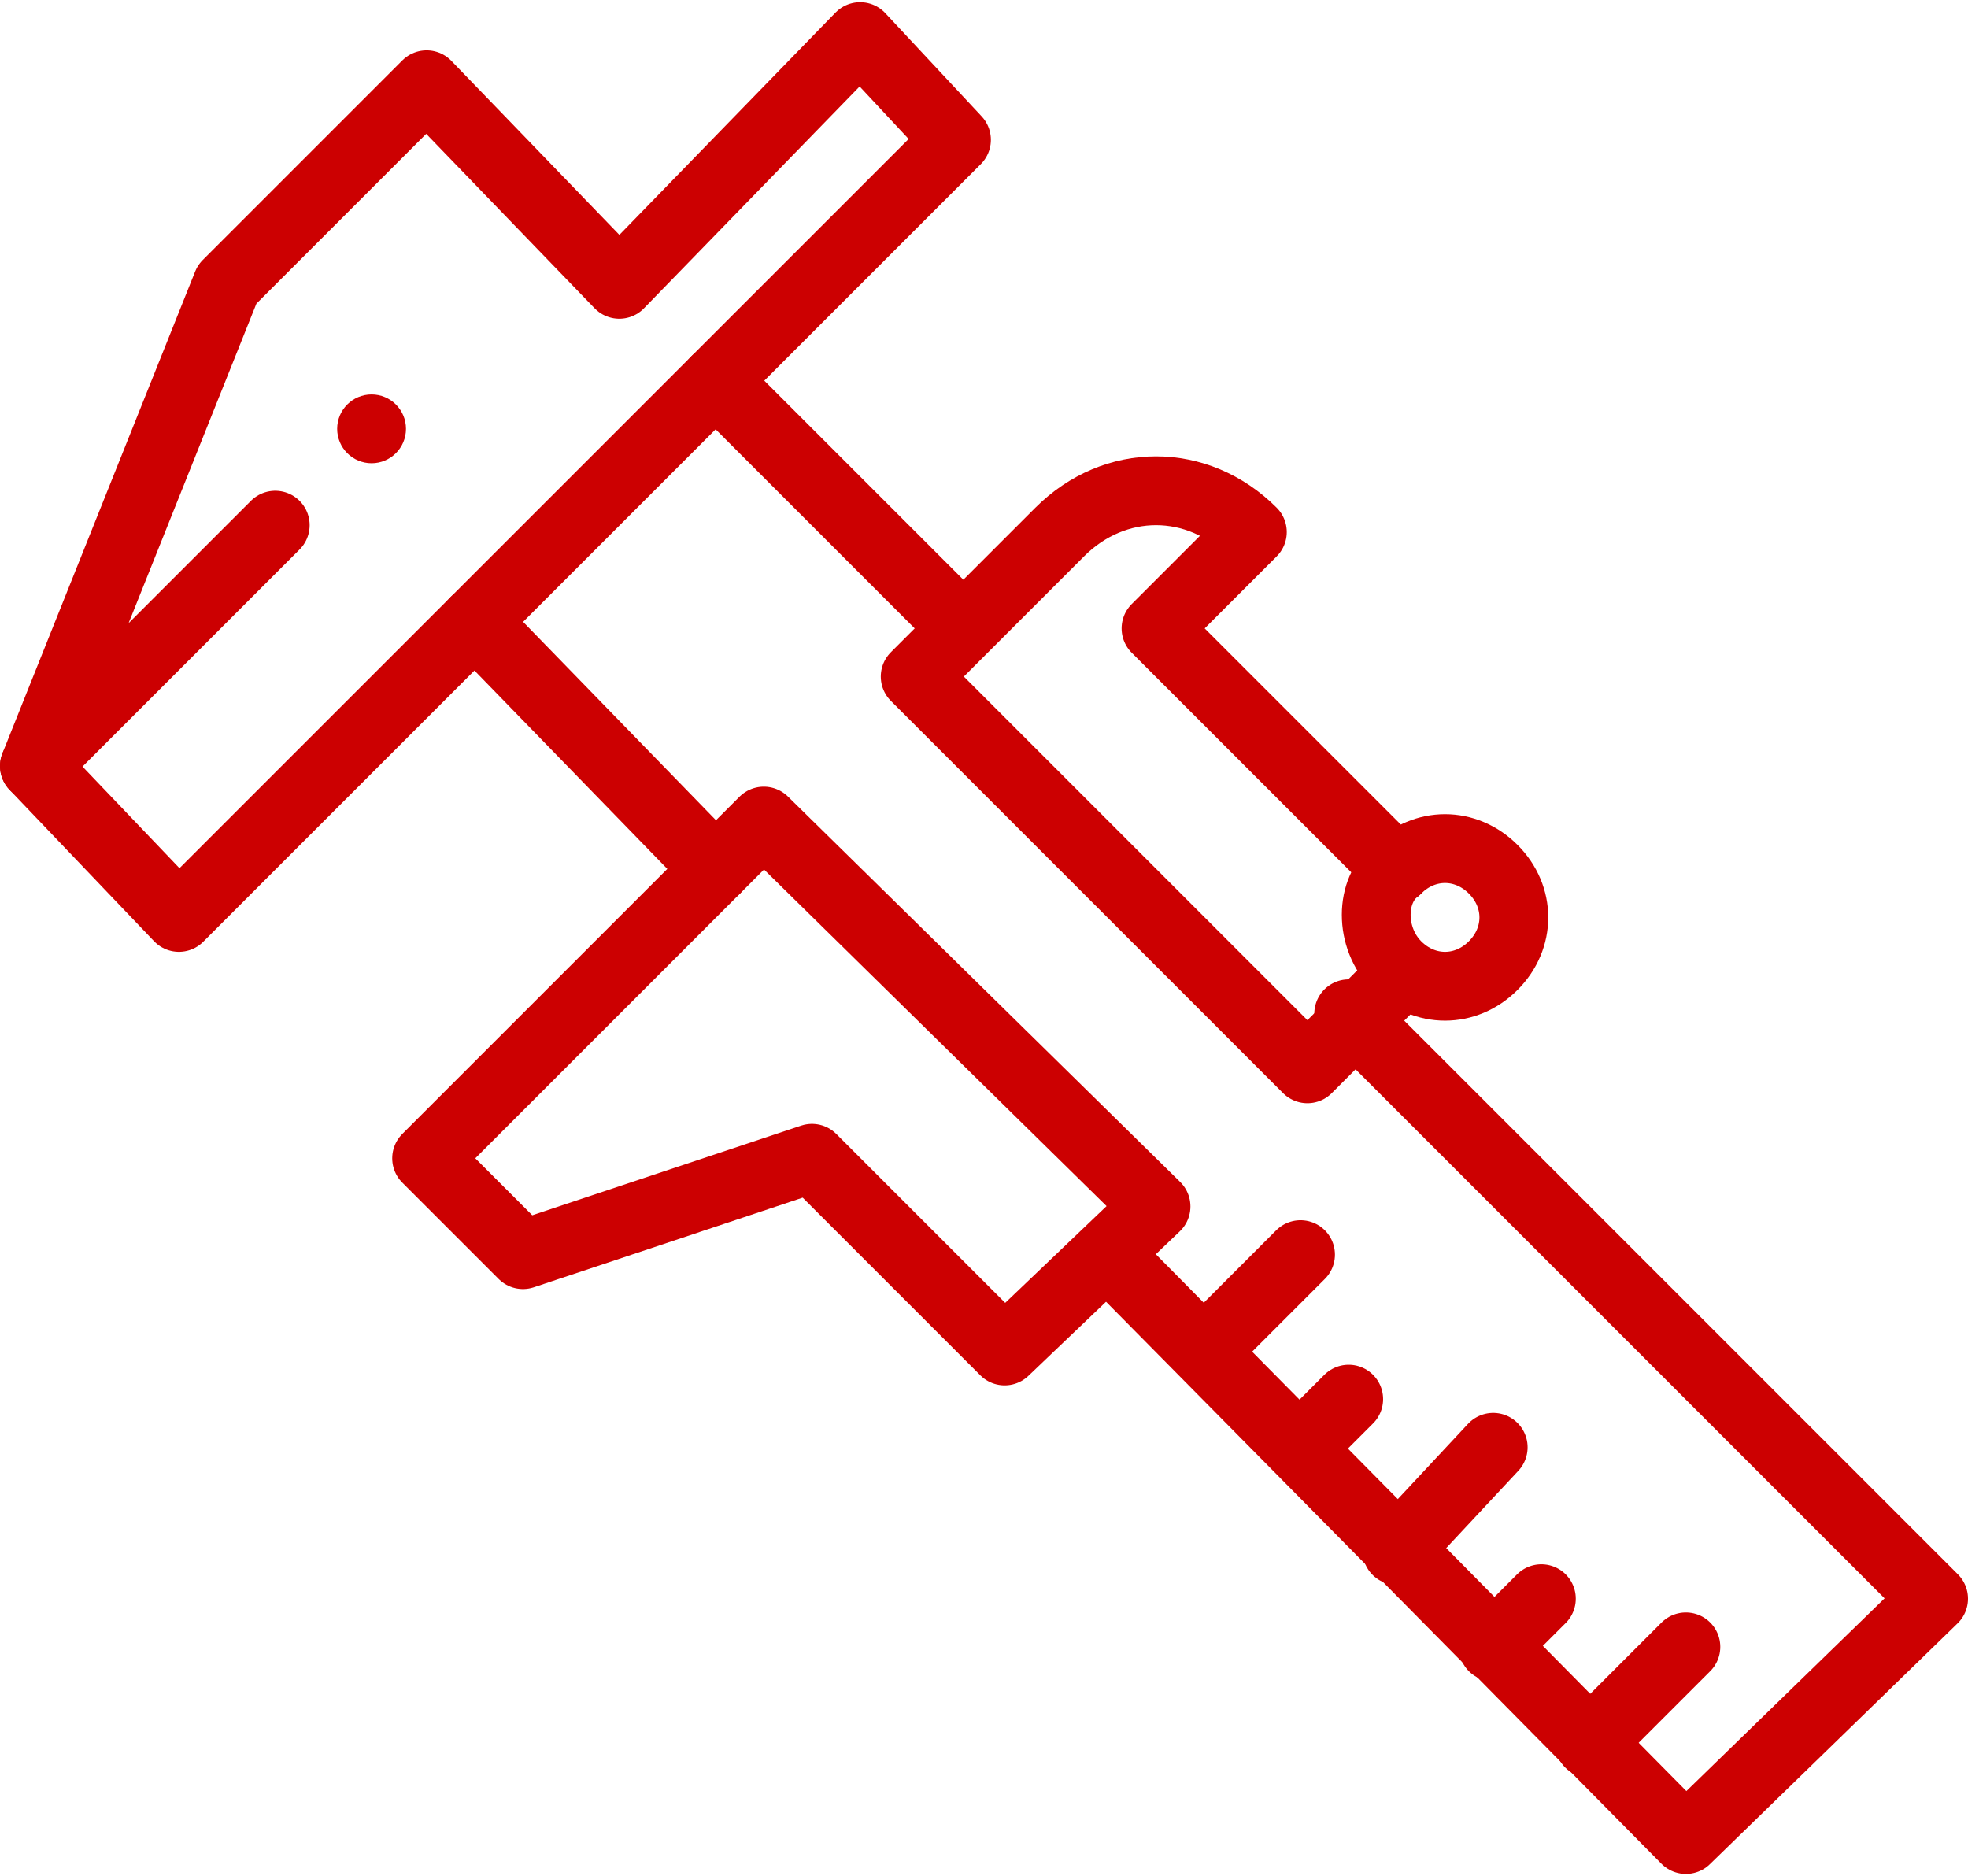 <?xml version="1.0" encoding="utf-8"?>
<!-- Generator: Adobe Illustrator 23.0.1, SVG Export Plug-In . SVG Version: 6.00 Build 0)  -->
<svg version="1.1" id="Layer_1" xmlns="http://www.w3.org/2000/svg" xmlns:xlink="http://www.w3.org/1999/xlink" x="0px" y="0px"
	 viewBox="0 0 28.6 27.2" style="enable-background:new 0 0 28.6 27.2;" xml:space="preserve" width="107px" height="102px">
<style type="text/css">
	.st0{fill:none;stroke:#cc0001;stroke-linecap:round;stroke-linejoin:round;stroke-miterlimit:10;}
	.st1{fill:#cc0001;}
</style>
<g>
	<polyline class="st0" points="10.4,5.5 6.9,9 2.6,13.3 0.5,11.1 3.3,4.1 6.2,1.2 9,4.1 12.5,0.5 13.9,2 10.4,5.5 	"/>
	<line class="st0" x1="4" y1="7.6" x2="0.5" y2="11.1"/>
	<circle class="st1" cx="5.4" cy="6.2" r="0.5"/>
	<line class="st0" x1="13.9" y1="9" x2="10.4" y2="5.5"/>
	<polyline class="st0" points="16.1,18.2 24.5,26.7 28.1,23.2 19.6,14.7 	"/>
	<line class="st0" x1="6.9" y1="9" x2="10.4" y2="12.6"/>
	<polygon class="st0" points="6.2,16.8 7.6,18.2 11.8,16.8 14.6,19.6 16.8,17.5 11.1,11.9 	"/>
	<path class="st0" d="M20.3,12.6l-3.5-3.5l1.4-1.4l0,0c-0.8-0.8-2-0.8-2.8,0l-2.1,2.1l5.7,5.7l1.4-1.4"/>
	<path class="st0" d="M20.3,14c0.4,0.4,1,0.4,1.4,0s0.4-1,0-1.4s-1-0.4-1.4,0C19.9,12.9,19.9,13.6,20.3,14z"/>
	<line class="st0" x1="17.5" y1="19.6" x2="18.9" y2="18.2"/>
	<line class="st0" x1="18.9" y1="21" x2="19.6" y2="20.3"/>
	<line class="st0" x1="20.3" y1="22.5" x2="21.7" y2="21"/>
	<line class="st0" x1="21.7" y1="23.9" x2="22.4" y2="23.2"/>
	<line class="st0" x1="23.1" y1="25.3" x2="24.5" y2="23.9"/>
</g>
</svg>
